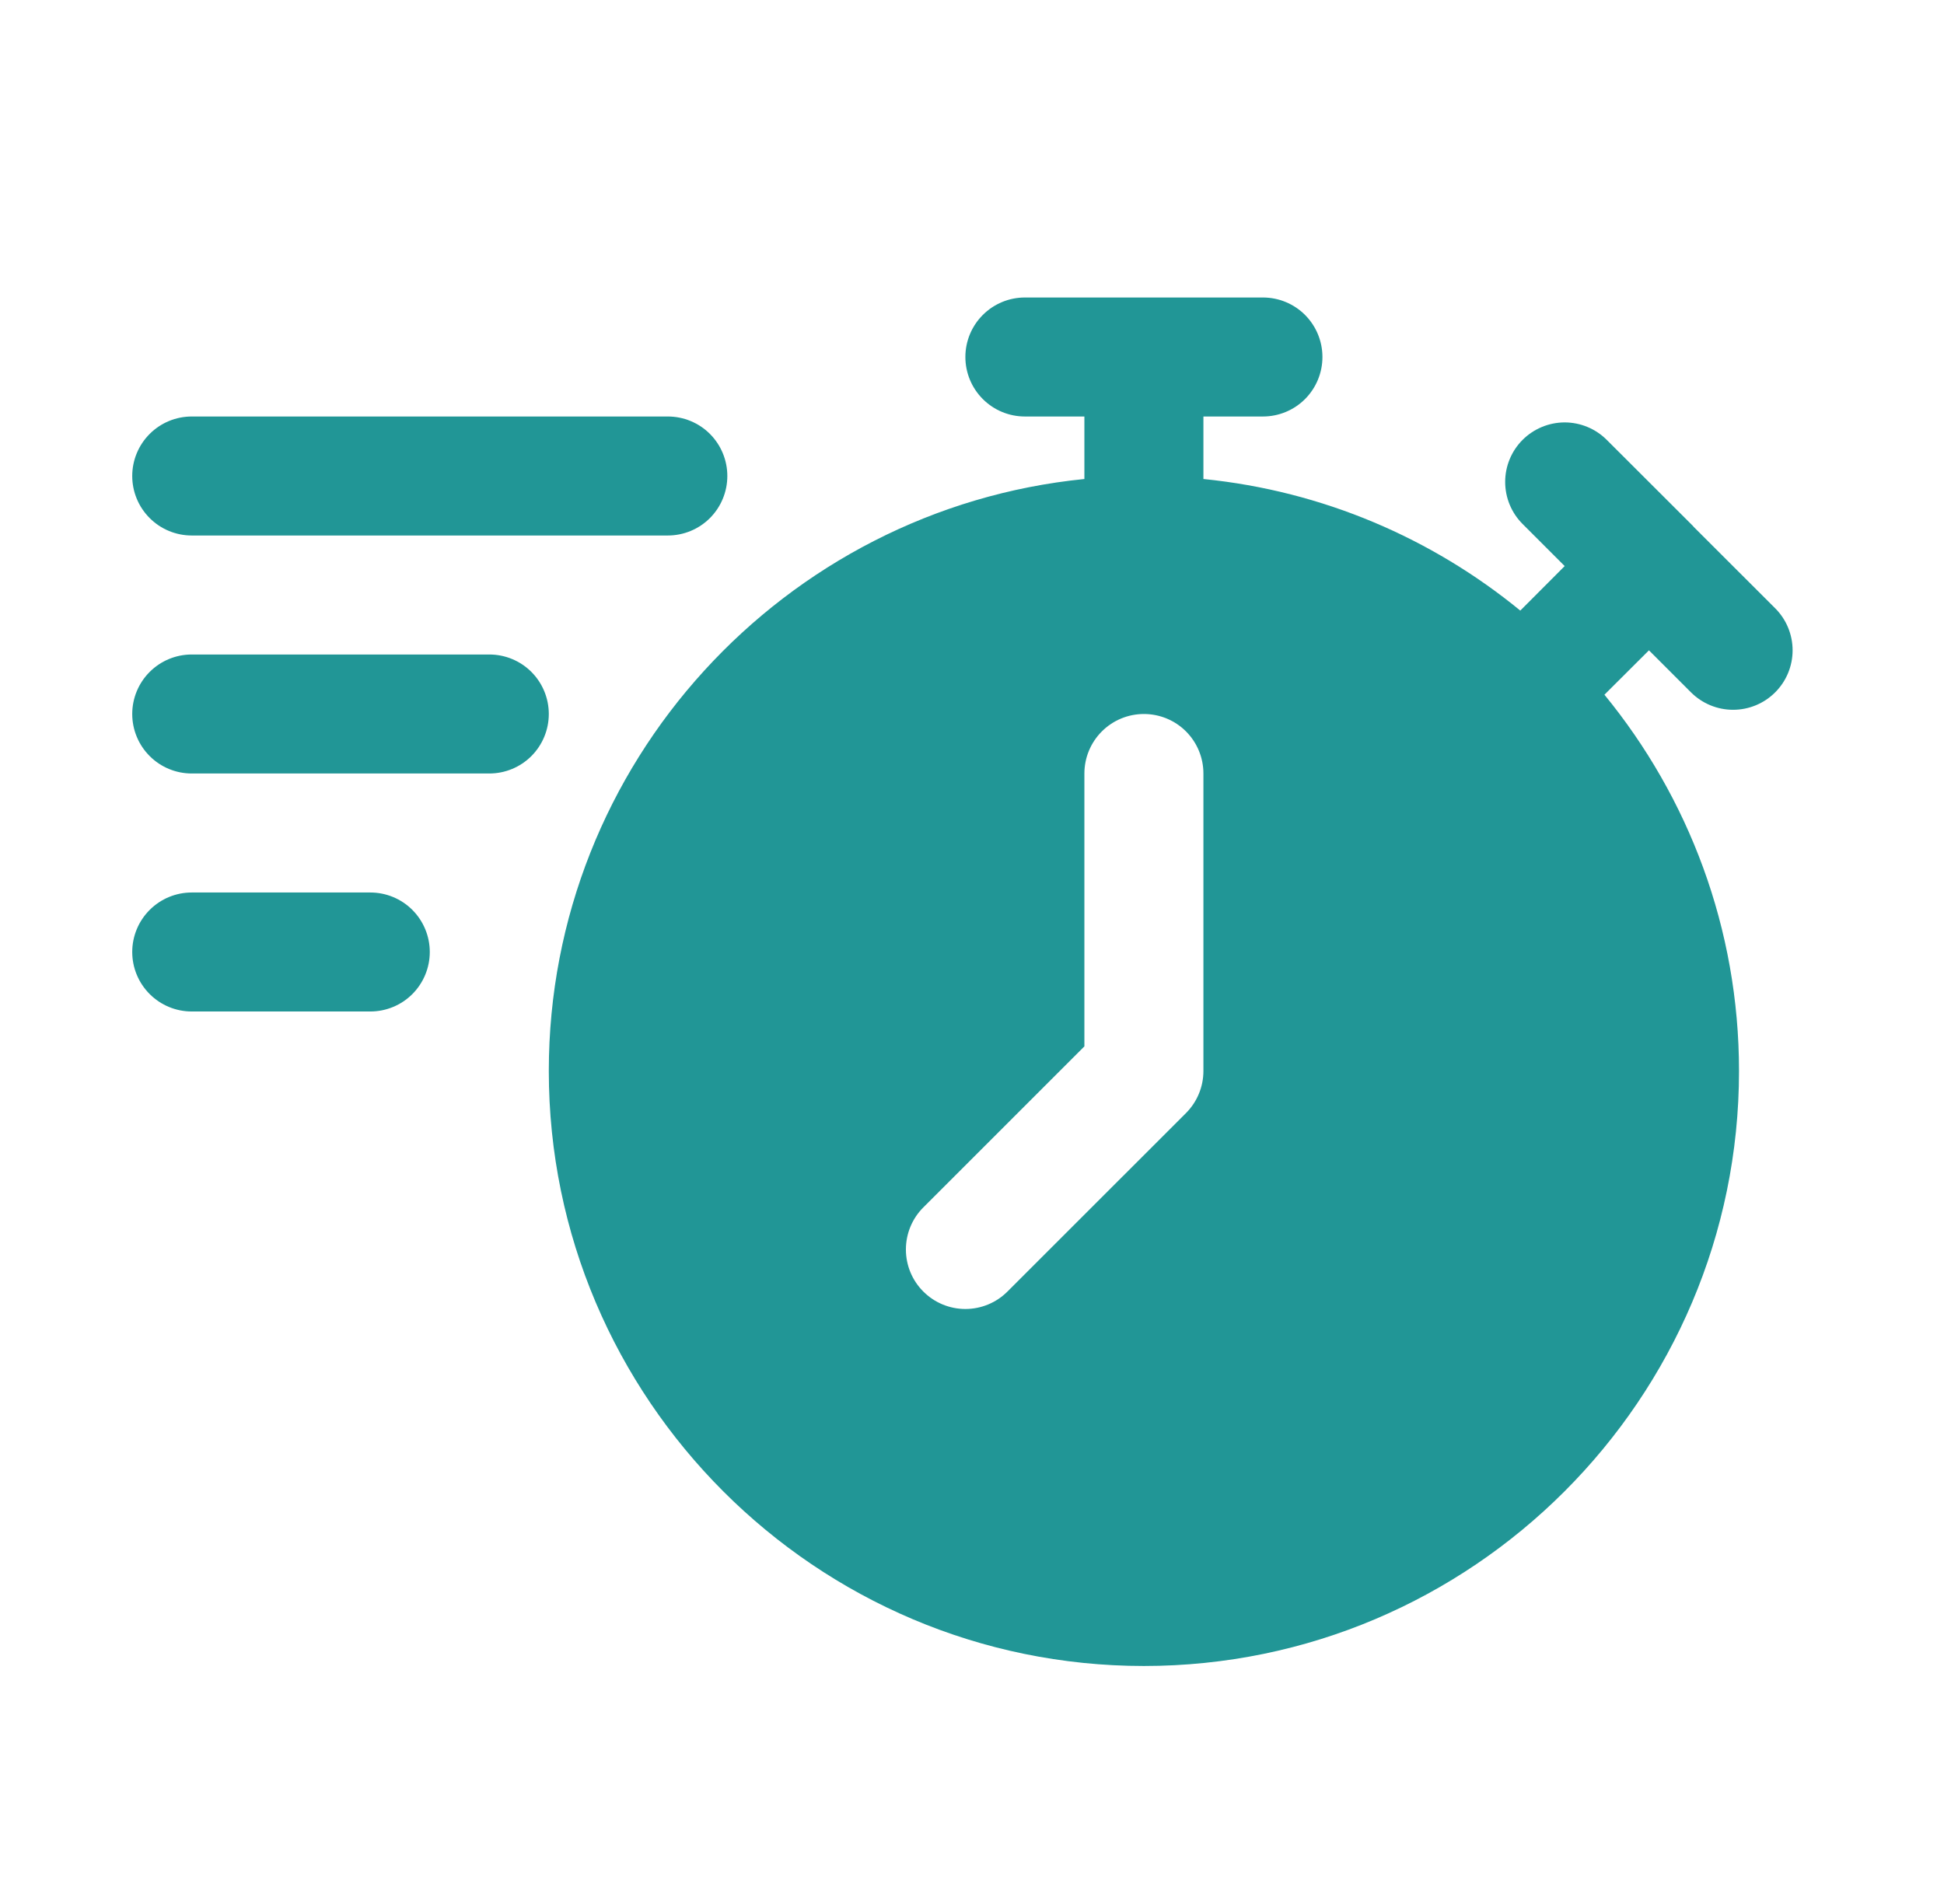 <svg width="49" height="48" viewBox="0 0 49 48" fill="none" xmlns="http://www.w3.org/2000/svg">
<path fill-rule="evenodd" clip-rule="evenodd" d="M4.833 22.5C4.435 22.5 4.054 22.658 3.773 22.939C3.491 23.221 3.333 23.602 3.333 24C3.333 24.398 3.491 24.779 3.773 25.061C4.054 25.342 4.435 25.5 4.833 25.5H9.333C9.731 25.5 10.113 25.342 10.394 25.061C10.675 24.779 10.833 24.398 10.833 24C10.833 23.602 10.675 23.221 10.394 22.939C10.113 22.658 9.731 22.5 9.333 22.5H4.833Z" fill="#219696"/>
<path fill-rule="evenodd" clip-rule="evenodd" d="M4.833 16.5C4.435 16.5 4.054 16.658 3.773 16.939C3.491 17.221 3.333 17.602 3.333 18C3.333 18.398 3.491 18.779 3.773 19.061C4.054 19.342 4.435 19.5 4.833 19.5H12.333C12.731 19.5 13.113 19.342 13.394 19.061C13.675 18.779 13.833 18.398 13.833 18C13.833 17.602 13.675 17.221 13.394 16.939C13.113 16.658 12.731 16.5 12.333 16.5H4.833Z" fill="#219696"/>
<path fill-rule="evenodd" clip-rule="evenodd" d="M4.833 10.5C4.435 10.5 4.054 10.658 3.773 10.939C3.491 11.221 3.333 11.602 3.333 12C3.333 12.398 3.491 12.779 3.773 13.061C4.054 13.342 4.435 13.5 4.833 13.5H16.833C17.231 13.5 17.613 13.342 17.894 13.061C18.175 12.779 18.333 12.398 18.333 12C18.333 11.602 18.175 11.221 17.894 10.939C17.613 10.658 17.231 10.5 16.833 10.5H4.833Z" fill="#219696"/>
<path fill-rule="evenodd" clip-rule="evenodd" d="M25.833 7.5C25.435 7.5 25.054 7.658 24.773 7.939C24.491 8.221 24.333 8.602 24.333 9C24.333 9.398 24.491 9.779 24.773 10.061C25.054 10.342 25.435 10.5 25.833 10.5H27.333V12.076C19.768 12.833 13.833 19.24 13.833 27C13.833 35.267 20.567 42 28.833 42C37.1 42 43.833 35.267 43.833 27C43.833 23.405 42.56 20.101 40.441 17.514L41.563 16.395L42.623 17.455C42.905 17.736 43.286 17.894 43.684 17.894C44.082 17.894 44.463 17.736 44.744 17.455C45.026 17.174 45.184 16.792 45.184 16.395C45.184 15.997 45.026 15.615 44.744 15.334L42.697 13.289C42.685 13.275 42.673 13.262 42.661 13.248L40.499 11.089C40.218 10.808 39.837 10.65 39.439 10.649C39.041 10.65 38.66 10.808 38.378 11.089C38.097 11.37 37.939 11.752 37.939 12.149C37.939 12.547 38.097 12.929 38.378 13.21L39.439 14.271L38.32 15.393C36.097 13.572 33.344 12.377 30.333 12.076V10.5H31.833C32.231 10.5 32.613 10.342 32.894 10.061C33.175 9.779 33.333 9.398 33.333 9C33.333 8.602 33.175 8.221 32.894 7.939C32.613 7.658 32.231 7.5 31.833 7.5H25.833ZM28.833 18C29.231 18 29.613 18.158 29.894 18.439C30.175 18.721 30.333 19.102 30.333 19.5V27C30.333 27.398 30.175 27.779 29.894 28.061L25.394 32.56C25.113 32.842 24.731 33 24.333 33C23.936 33 23.554 32.842 23.273 32.56C22.991 32.279 22.834 31.898 22.834 31.5C22.834 31.102 22.991 30.721 23.273 30.439L27.333 26.379V19.5C27.333 19.102 27.491 18.721 27.773 18.439C28.054 18.158 28.435 18 28.833 18Z" fill="#219696"/>
</svg>

